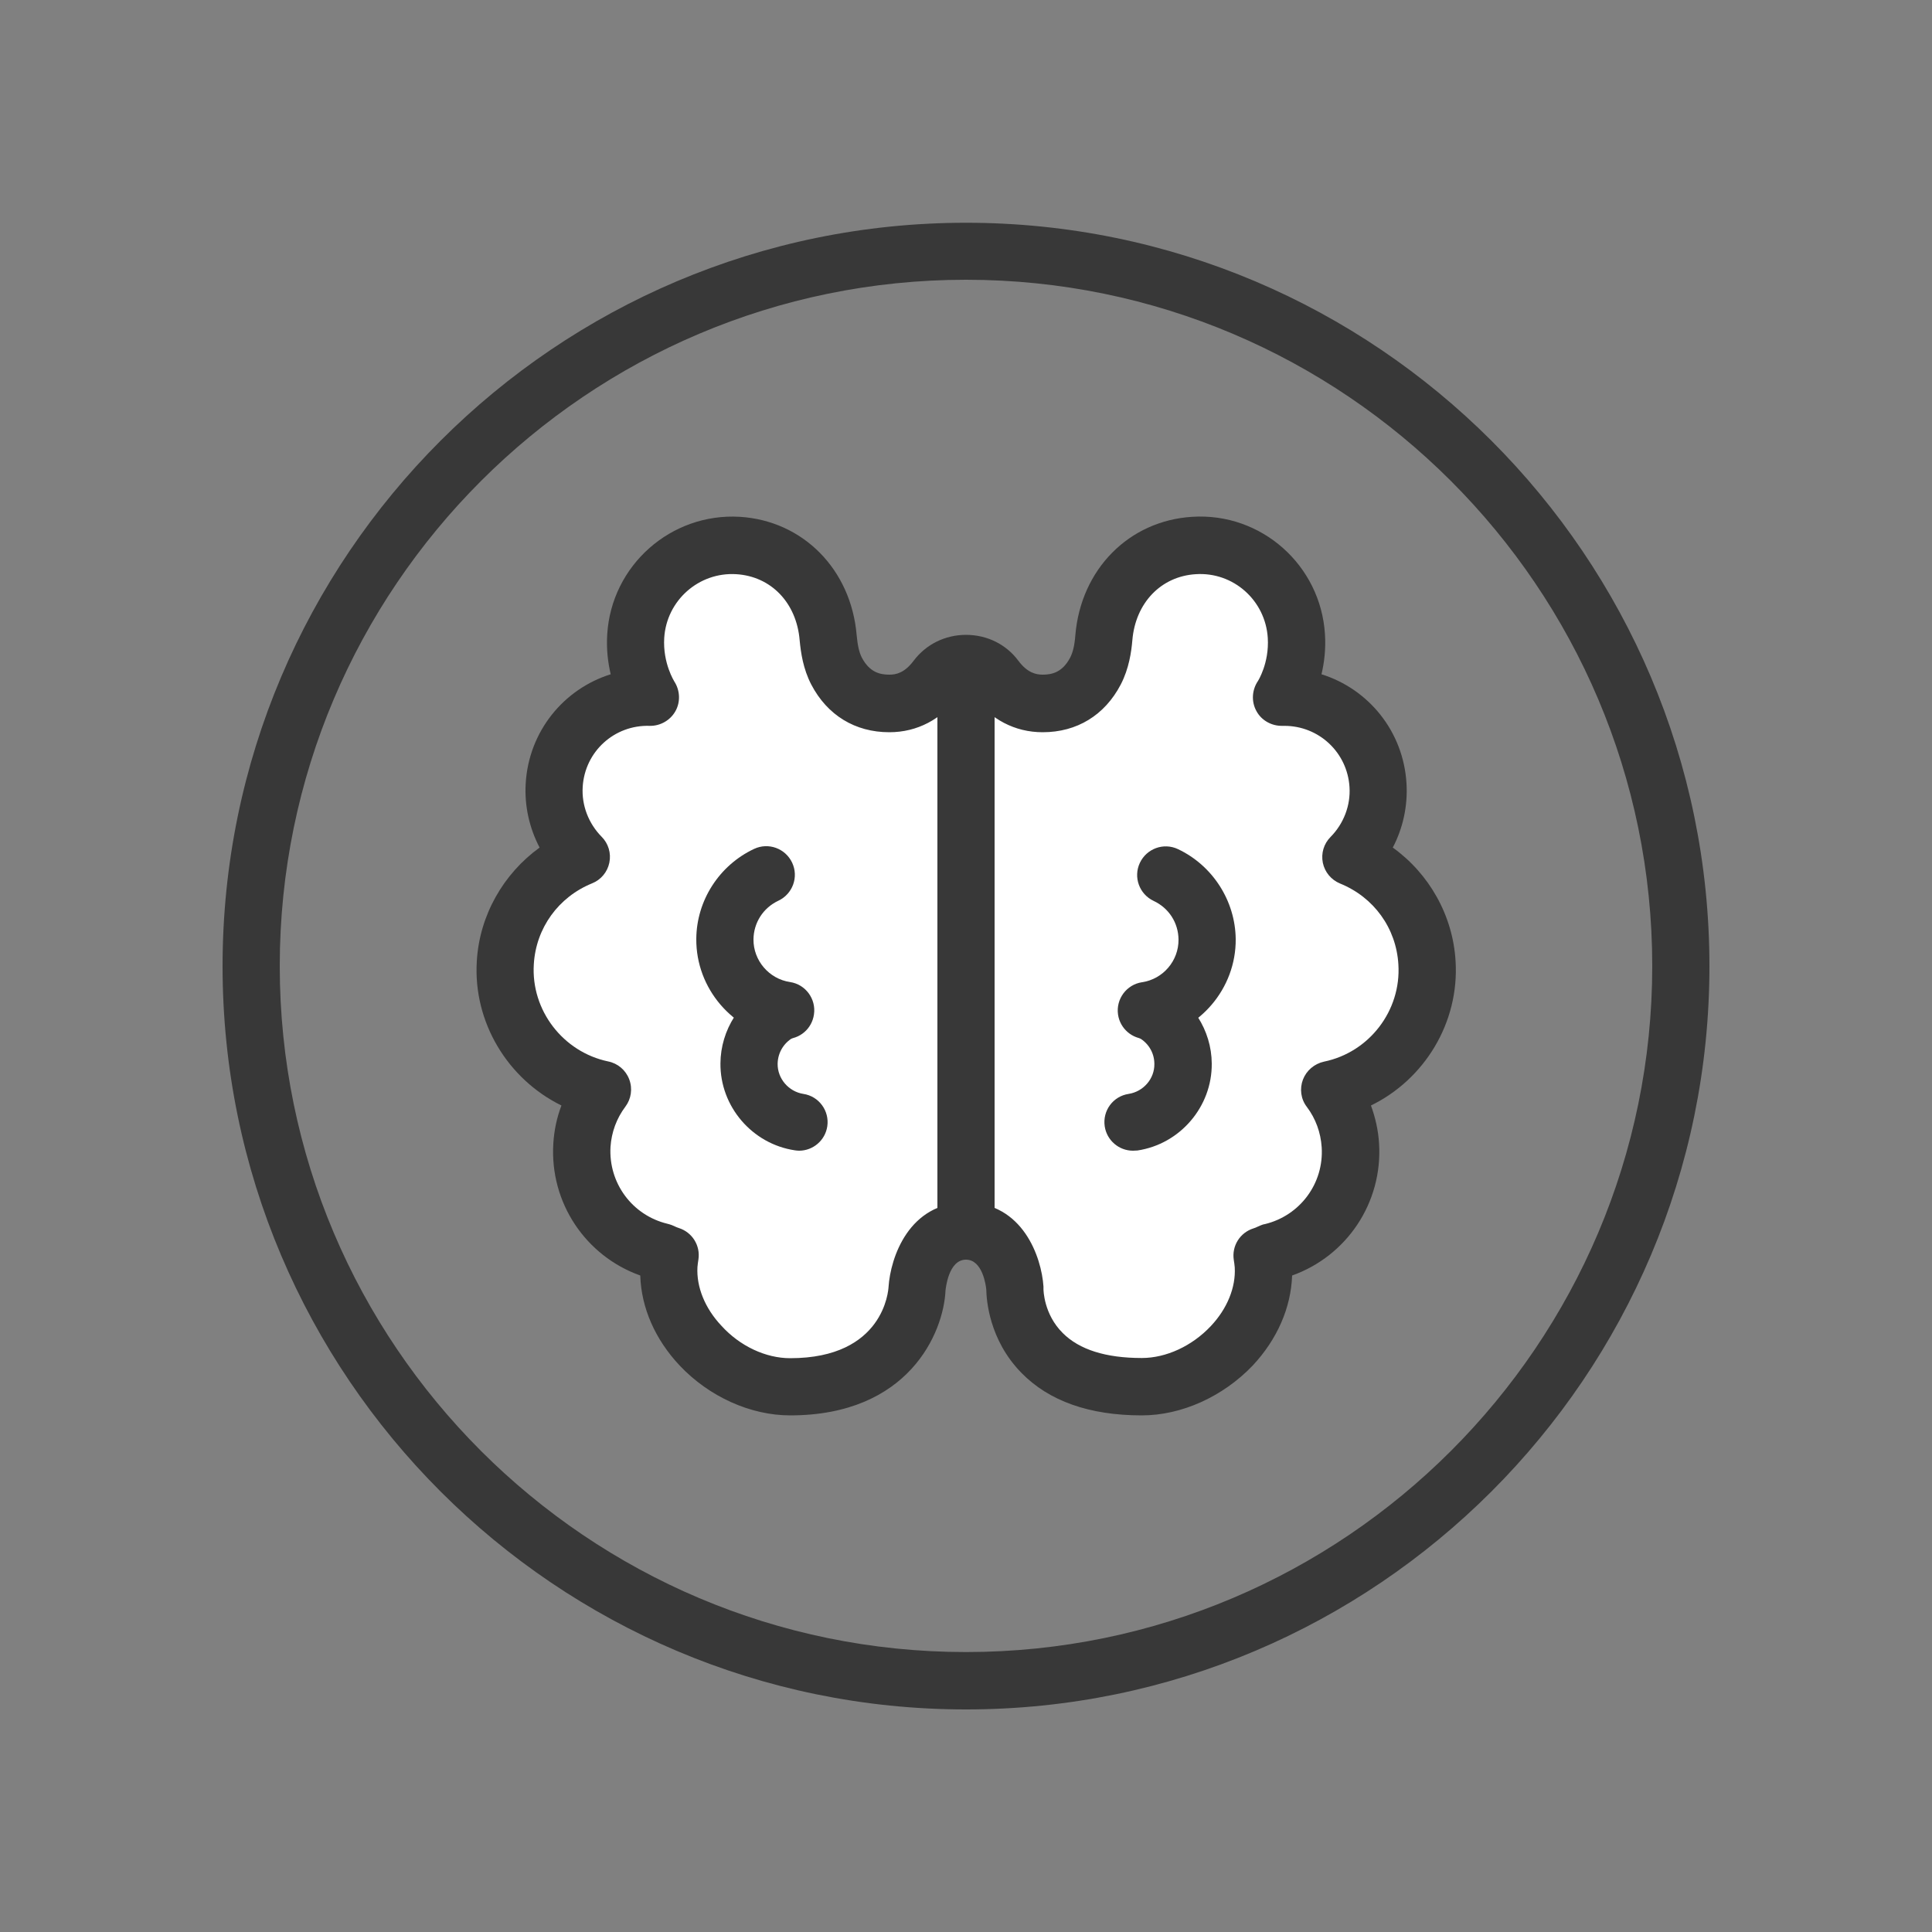 <?xml version="1.0" encoding="utf-8"?>
<!-- Generator: Adobe Illustrator 25.4.1, SVG Export Plug-In . SVG Version: 6.00 Build 0)  -->
<svg version="1.1" id="Capa_1" xmlns="http://www.w3.org/2000/svg" xmlns:xlink="http://www.w3.org/1999/xlink" x="0px" y="0px"
	 viewBox="0 0 1000 1000" style="enable-background:new 0 0 1000 1000;" xml:space="preserve">
<rect x="0" y="0" width="1000" height="1000" fill="#808080" stroke="none"/>
<style type="text/css">
	.st0{fill:#383838;}
	.st1{fill:#FFFFFF;}
	.st2{fill:#58529A;}
	.st3{fill:none;stroke:#383838;stroke-width:4;stroke-linecap:round;stroke-linejoin:round;stroke-miterlimit:10;}
	.st4{fill:#3F3E3E;}
</style>
<g>
	<g>
		<path class="st0" d="M500,884.8c-212.2,0-384.8-172.6-384.8-384.7c0-212.2,172.6-384.8,384.8-384.8
			c212.2,0,384.8,172.6,384.8,384.8C884.8,712.2,712.2,884.8,500,884.8z M500,144.8c-195.8,0-355.2,159.3-355.2,355.2
			c0,195.8,159.3,355.1,355.2,355.1c195.8,0,355.2-159.3,355.2-355.1C855.2,304.2,695.8,144.8,500,144.8z"/>
	</g>
	<g>
		<g>
			<path class="st1" d="M738.6,498.3c-1.5-25.1-17.6-45.9-39.4-54.7c9.4-9.5,14.9-22.7,14.1-37.1c-1.6-26.3-23.8-46.3-49.9-45.5
				c0,0,8.9-12.8,7.7-31.7c-1.7-27.6-25.4-48.6-53-46.9c-25.9,1.6-44.5,21.7-46.7,47.7c-0.5,6-1.6,11.9-4.3,17.3
				c-4.1,7.9-12.1,16.8-27.3,16.8c-10.8,0-18.7-5.4-24.4-13.1c-7.5-10-23.1-10-30.6,0c-5.7,7.7-13.6,13.1-24.4,13.1
				c-15.2,0-23.2-8.9-27.3-16.8c-2.8-5.3-3.8-11.3-4.3-17.3c-2.2-26-20.8-46.1-46.7-47.7c-27.6-1.7-51.3,19.3-53,46.9
				c-1.1,18.9,7.7,31.7,7.7,31.7c-26.1-0.8-48.3,19.3-49.9,45.5c-0.9,14.4,4.7,27.7,14.1,37.1c-21.9,8.9-37.9,29.6-39.4,54.7
				c-1.9,31.8,20,59.4,50.3,65.7c-6.1,8.1-10,18-10.7,28.9c-1.6,26.2,16.1,49.1,40.7,55.1c1.6,0.7,3.2,1.5,4.9,2
				c-0.3,1.7-0.5,3.5-0.6,5.2c-2,32.6,30.2,62.6,62.8,62.6c63.3,0,65.7-50.9,65.7-50.9s2-29.6,25.3-29.6c23.4,0,25.3,29.6,25.3,29.6
				s-1.3,50.9,65.7,50.9c32.7,0,64.8-30,62.8-62.6c-0.1-1.8-0.3-3.5-0.6-5.2c1.7-0.5,3.3-1.3,4.9-2c24.7-6,42.3-28.9,40.7-55.1
				c-0.7-10.9-4.6-20.8-10.7-28.9C718.6,557.7,740.5,530.1,738.6,498.3z"/>
			<path class="st0" d="M591,732.6c-27.1,0-48.1-7.4-62.4-22.1c-16.7-17.1-18-37.8-18.1-43c-0.2-2.3-2-15.5-10.5-15.5
				c-9.2,0-10.5,15.3-10.6,15.9c-1,22.1-19.2,64.7-80.4,64.7c-20.6,0-42-9.7-57.2-25.8c-12.7-13.5-19.9-29.9-20.4-46.6
				c-28.3-10.1-46.9-37.7-45-68.3c0.4-6.8,1.8-13.4,4.2-19.7c-27.7-13.6-45.8-43-43.8-74.8c1.4-23.6,13.7-45.1,32.5-58.7
				c-5.3-10.1-7.9-21.6-7.2-33.2c1.6-27,19.7-48.9,44-56.5c-1.4-5.9-2.3-12.9-1.8-20.7c2.2-35.7,33-62.9,68.6-60.8
				c32.7,2,57.6,27.2,60.5,61.2c0.5,5.4,1.3,9,2.7,11.7c4.1,7.8,9.7,8.8,14.2,8.8c3.4,0,7.8-0.8,12.6-7.2
				c6.4-8.5,16.3-13.4,27.1-13.4c10.9,0,20.8,4.9,27.1,13.4c4.7,6.3,9.2,7.2,12.6,7.2c4.5,0,10.1-1,14.2-8.8
				c1.4-2.7,2.3-6.3,2.7-11.7c2.9-34.1,27.8-59.2,60.5-61.2c35.8-2.3,66.5,25.1,68.7,60.8c0.5,7.8-0.4,14.8-1.8,20.7
				c24.3,7.6,42.4,29.5,44,56.5c0.7,11.6-1.8,23.1-7.1,33.2c18.8,13.5,31.1,35.1,32.5,58.7c2,31.9-16.1,61.3-43.8,74.8
				c2.3,6.3,3.8,12.9,4.2,19.7c1.9,30.6-16.7,58.2-45,68.3c-0.6,16.7-7.7,33-20.4,46.6C633,722.9,611.6,732.6,591,732.6z M500,622.4
				c29.5,0,39.1,28.4,40.1,43.5c0,0.4,0,0.9,0,1.3c0,0.4,0.1,13,10,22.8c8.6,8.6,22.3,12.9,40.9,12.9c12.6,0,26-6.2,35.7-16.5
				c8.5-9,13-20.1,12.4-30.4c-0.1-1.3-0.3-2.6-0.5-3.9c-1.1-7.2,3.2-14.1,10.2-16.3c0.7-0.2,1.4-0.5,2-0.8l1.6-0.7
				c0.7-0.3,1.5-0.6,2.3-0.7c18.2-4.4,30.6-21.1,29.4-39.8c-0.5-7.6-3.1-14.8-7.7-20.9c-3.1-4-3.8-9.4-2-14.1
				c1.8-4.7,5.9-8.2,10.9-9.3c23.4-4.8,40-26.4,38.5-50.3c0,0,0,0,0,0c-1.1-18.8-12.7-34.8-30.2-41.9c-4.6-1.9-7.9-5.9-8.9-10.7
				c-1-4.9,0.5-9.9,4-13.4c6.8-6.9,10.4-16.3,9.8-25.8c-1.1-17.9-15.8-31.7-33.7-31.7c-0.3,0-0.7,0-1.1,0
				c-5.5,0.1-10.8-2.8-13.4-7.7c-2.7-4.9-2.3-10.9,0.8-15.5l0,0c0,0,5.9-9.2,5.1-22.3c-1.2-19.4-17.8-34.3-37.3-33
				c-18,1.1-31.2,14.9-32.8,34.2c-0.5,5.9-1.7,14.6-6,22.9c-8.3,15.9-22.7,24.7-40.4,24.7c-14.4,0-27-6.6-36.3-19
				c-1-1.4-2.8-1.5-3.4-1.5c-0.7,0-2.4,0.2-3.4,1.5c-9.3,12.4-21.9,19-36.3,19c-17.7,0-32.1-8.8-40.4-24.7c-4.2-8.1-5.4-16.5-6-22.9
				c-1.6-19.4-14.8-33.1-32.8-34.2c-19.4-1.2-36.1,13.6-37.3,33c-0.8,13.1,5.2,22.4,5.2,22.5c3,4.6,3.3,10.6,0.6,15.4
				c-2.7,4.8-7.9,7.7-13.3,7.6c-18.3-0.6-33.6,13.3-34.7,31.6c-0.6,9.5,3,18.9,9.8,25.8c3.5,3.5,5,8.5,4,13.4s-4.4,8.9-8.9,10.7
				c-17.5,7.1-29.1,23.2-30.2,41.9c-1.5,23.8,15.1,45.4,38.5,50.3c5,1,9.1,4.5,10.9,9.3c1.8,4.8,1,10.1-2,14.1
				c-4.6,6.1-7.2,13.3-7.7,20.8c-1.1,18.7,11.2,35.4,29.4,39.8c0.8,0.2,1.5,0.4,2.3,0.7l1.6,0.7c0.7,0.3,1.3,0.6,2,0.8
				c7,2.2,11.3,9.1,10.2,16.3c-0.2,1.3-0.4,2.6-0.5,3.9c-0.6,10.3,3.9,21.4,12.4,30.4C383,696.8,396.4,703,409,703
				c48.6,0,50.8-35.3,50.9-36.8C460.9,650.8,470.5,622.4,500,622.4z"/>
		</g>
		<path class="st0" d="M406.7,537.8c-0.7,0-1.5-0.1-2.2-0.2c-25.3-3.8-44.3-26-44.1-51.6c0.1-19.8,11.8-38.1,29.9-46.6
			c7.4-3.5,16.2-0.3,19.7,7.1c3.5,7.4,0.3,16.2-7.1,19.7c-7.9,3.7-12.8,11.4-12.9,20c-0.1,11,8.1,20.5,18.9,22.1
			c8.1,1.2,13.6,8.8,12.4,16.8C420.2,532.6,413.9,537.8,406.7,537.8z"/>
		<g>
			<path class="st0" d="M500,640c-8.2,0-14.8-6.6-14.8-14.8V362.9c0-8.2,6.6-14.8,14.8-14.8c8.2,0,14.8,6.6,14.8,14.8v262.4
				C514.8,633.4,508.2,640,500,640z"/>
		</g>
		<path class="st0" d="M413.6,595.6c-0.7,0-1.5-0.1-2.2-0.2c-22.1-3.3-38.7-22.7-38.5-45c0.1-17.3,10.3-33.3,26.1-40.7
			c7.4-3.5,16.2-0.3,19.7,7.1c3.5,7.4,0.3,16.2-7.1,19.7c-5.5,2.6-9,8-9.1,14.1c-0.1,7.7,5.7,14.4,13.3,15.6
			c8.1,1.2,13.6,8.8,12.4,16.8C427.1,590.3,420.8,595.6,413.6,595.6z"/>
		<path class="st0" d="M593.3,537.8c-7.2,0-13.5-5.3-14.6-12.6c-1.2-8.1,4.4-15.6,12.4-16.8c10.9-1.6,19-11.1,18.9-22.1
			c-0.1-8.7-5-16.3-12.9-20c-7.4-3.5-10.6-12.3-7.1-19.7c3.5-7.4,12.3-10.6,19.7-7.1c18,8.5,29.7,26.8,29.9,46.6
			c0.2,25.6-18.8,47.8-44.1,51.6C594.8,537.8,594.1,537.8,593.3,537.8z"/>
		<path class="st0" d="M586.4,595.6c-7.2,0-13.5-5.3-14.6-12.6c-1.2-8.1,4.3-15.6,12.4-16.8c7.6-1.2,13.4-7.8,13.3-15.5
			c0-6.1-3.5-11.5-9-14.1c-7.4-3.5-10.6-12.3-7.1-19.7c3.5-7.4,12.3-10.6,19.7-7.1c15.7,7.4,26,23.4,26.1,40.7
			c0.2,22.3-16.4,41.7-38.5,45C587.9,595.5,587.1,595.6,586.4,595.6z"/>
	</g>
</g>
</svg>
